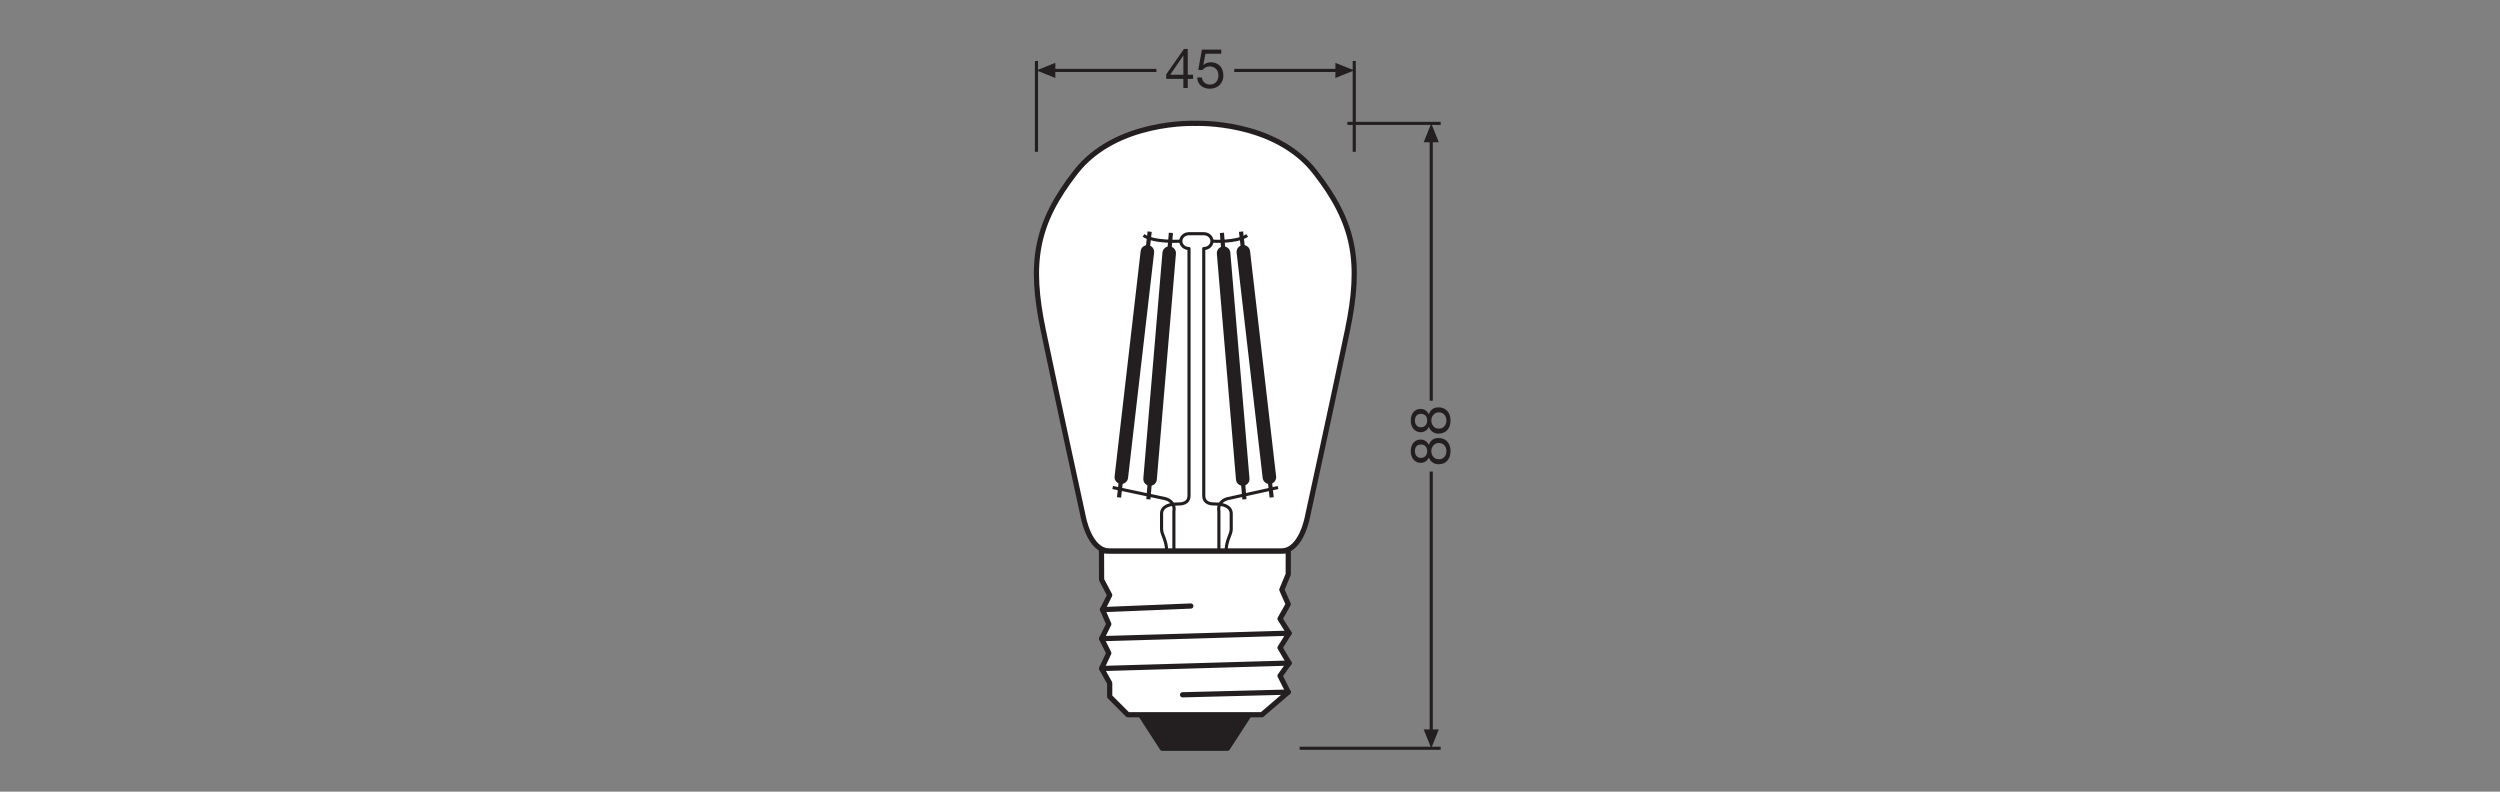 <?xml version="1.0" encoding="UTF-8" standalone="no"?>
<!-- Created with Inkscape (http://www.inkscape.org/) -->

<svg
   version="1.1"
   id="svg6554"
   xml:space="preserve"
   width="453.543"
   height="143.623"
   viewBox="0 0 453.543 143.623"
   xmlns="http://www.w3.org/2000/svg"
   xmlns:svg="http://www.w3.org/2000/svg"><rect x="0" y="0" width="453.543" height="143.623" fill="#808080" stroke="none"/><defs
     id="defs6558"><clipPath
       clipPathUnits="userSpaceOnUse"
       id="clipPath6644"><path
         d="M 0,107.717 H 340.157 V 0 H 0 Z"
         id="path6642" /></clipPath><clipPath
       clipPathUnits="userSpaceOnUse"
       id="clipPath6728"><path
         d="M 0,107.717 H 340.157 V 0 H 0 Z"
         id="path6726" /></clipPath></defs><g
     id="g6560"
     transform="matrix(1.333,0,0,-1.333,0,143.623)"><g
       id="g6562"
       transform="translate(196.071,90.952)"><path
         d="M 0,0 H -12.693 M 0,-85.044 h -19.193"
         style="fill:none;stroke:#231f20;stroke-width:0.425;stroke-linecap:butt;stroke-linejoin:miter;stroke-miterlimit:3.864;stroke-dasharray:none;stroke-opacity:1"
         id="path6564" /></g><g
       id="g6566"
       transform="translate(194.788,88.796)"><path
         d="M 0,0 V -35.588"
         style="fill:none;stroke:#231f20;stroke-width:0.425;stroke-linecap:butt;stroke-linejoin:round;stroke-miterlimit:3.864;stroke-dasharray:none;stroke-opacity:1"
         id="path6568" /></g><g
       id="g6570"
       transform="translate(195.815,88.382)"><path
         d="M 0,0 -1.027,2.57 -2.057,0 Z"
         style="fill:#231f20;fill-opacity:1;fill-rule:nonzero;stroke:none"
         id="path6572" /></g><g
       id="g6574"
       transform="translate(194.788,43.566)"><path
         d="M 0,0 V -35.501"
         style="fill:none;stroke:#231f20;stroke-width:0.425;stroke-linecap:butt;stroke-linejoin:round;stroke-miterlimit:3.864;stroke-dasharray:none;stroke-opacity:1"
         id="path6576" /></g><g
       id="g6578"
       transform="translate(195.815,8.475)"><path
         d="M 0,0 -1.027,-2.566 -2.057,0 Z"
         style="fill:#231f20;fill-opacity:1;fill-rule:nonzero;stroke:none"
         id="path6580" /></g><g
       id="g6582"
       transform="translate(141.059,99.444)"><path
         d="M 0,0 V -12.355"
         style="fill:none;stroke:#231f20;stroke-width:0.425;stroke-linecap:butt;stroke-linejoin:miter;stroke-miterlimit:3.864;stroke-dasharray:none;stroke-opacity:1"
         id="path6584" /></g><g
       id="g6586"
       transform="translate(143.629,99.189)"><path
         d="M 0,0 -2.57,-1.027 0,-2.057 Z"
         style="fill:#231f20;fill-opacity:1;fill-rule:nonzero;stroke:none"
         id="path6588" /></g><g
       id="g6590"
       transform="translate(143.213,98.161)"><path
         d="M 0,0 H 14.173"
         style="fill:none;stroke:#231f20;stroke-width:0.425;stroke-linecap:butt;stroke-linejoin:round;stroke-miterlimit:3.864;stroke-dasharray:none;stroke-opacity:1"
         id="path6592" /></g><g
       id="g6594"
       transform="translate(184.309,99.444)"><path
         d="M 0,0 V -12.355"
         style="fill:none;stroke:#231f20;stroke-width:0.425;stroke-linecap:butt;stroke-linejoin:miter;stroke-miterlimit:3.864;stroke-dasharray:none;stroke-opacity:1"
         id="path6596" /></g><g
       id="g6598"
       transform="translate(167.979,98.161)"><path
         d="M 0,0 H 14.173"
         style="fill:none;stroke:#231f20;stroke-width:0.425;stroke-linecap:butt;stroke-linejoin:round;stroke-miterlimit:3.864;stroke-dasharray:none;stroke-opacity:1"
         id="path6600" /></g><g
       id="g6602"
       transform="translate(181.743,99.189)"><path
         d="M 0,0 2.566,-1.027 0,-2.057 Z"
         style="fill:#231f20;fill-opacity:1;fill-rule:nonzero;stroke:none"
         id="path6604" /></g><g
       id="g6606"
       transform="translate(170.018,10.474)"><path
         d="m 0,0 -2.964,-4.566 h -8.871 L -14.79,0 Z"
         style="fill:#231f20;fill-opacity:1;fill-rule:nonzero;stroke:none"
         id="path6608" /></g><g
       id="g6610"
       transform="translate(170.018,10.474)"><path
         d="m 0,0 -2.964,-4.566 h -8.871 L -14.79,0 Z"
         style="fill:none;stroke:#231f20;stroke-width:0.709;stroke-linecap:butt;stroke-linejoin:round;stroke-miterlimit:3.864;stroke-dasharray:none;stroke-opacity:1"
         id="path6612" /></g><g
       id="g6614"
       transform="translate(175.329,32.766)"><path
         d="m 0,0 -0.003,-3.182 -0.871,-2.096 0.871,-1.977 -1.117,-1.978 1.234,-1.964 -1.234,-1.974 1.234,-2.091 -1.234,-1.733 1.117,-2.221 -3.582,-3.075 h -18.257 l -2.462,2.464 v 1.847 l -1.101,1.978 0.979,2.094 -0.979,1.967 0.979,1.982 -0.857,1.97 0.979,1.97 -1.101,2.095 L -25.419,0 Z"
         style="fill:#ffffff;fill-opacity:1;fill-rule:nonzero;stroke:none"
         id="path6616" /></g><g
       id="g6618"
       transform="translate(175.329,32.766)"><path
         d="m 0,0 -0.003,-3.182 -0.871,-2.096 0.871,-1.977 -1.117,-1.978 1.234,-1.964 -1.234,-1.974 1.234,-2.091 -1.234,-1.733 1.117,-2.221 -3.582,-3.075 h -18.257 l -2.462,2.464 v 1.847 l -1.101,1.978 0.979,2.094 -0.979,1.967 0.979,1.982 -0.857,1.97 0.979,1.97 -1.101,2.095 L -25.419,0 Z"
         style="fill:none;stroke:#231f20;stroke-width:0.709;stroke-linecap:butt;stroke-linejoin:round;stroke-miterlimit:3.864;stroke-dasharray:none;stroke-opacity:1"
         id="path6620" /></g><g
       id="g6622"
       transform="translate(175.326,13.55)"><path
         d="M 0,0 -14.383,-0.365"
         style="fill:none;stroke:#231f20;stroke-width:0.709;stroke-linecap:round;stroke-linejoin:round;stroke-miterlimit:3.864;stroke-dasharray:none;stroke-opacity:1"
         id="path6624" /></g><g
       id="g6626"
       transform="translate(162.064,25.266)"><path
         d="M 0,0 -12.018,-0.49"
         style="fill:none;stroke:#231f20;stroke-width:0.709;stroke-linecap:round;stroke-linejoin:round;stroke-miterlimit:3.864;stroke-dasharray:none;stroke-opacity:1"
         id="path6628" /></g><g
       id="g6630"
       transform="translate(175.443,21.569)"><path
         d="M 0,0 -25.519,-0.744"
         style="fill:none;stroke:#231f20;stroke-width:0.709;stroke-linecap:round;stroke-linejoin:round;stroke-miterlimit:3.864;stroke-dasharray:none;stroke-opacity:1"
         id="path6632" /></g><g
       id="g6634"
       transform="translate(175.443,17.503)"><path
         d="M 0,0 -25.519,-0.74"
         style="fill:none;stroke:#231f20;stroke-width:0.709;stroke-linecap:round;stroke-linejoin:round;stroke-miterlimit:3.864;stroke-dasharray:none;stroke-opacity:1"
         id="path6636" /></g><g
       id="g6638"><g
         id="g6640"
         clip-path="url(#clipPath6644)"><g
           id="g6646"
           transform="translate(174.403,32.766)"><path
             d="m 0,0 c 2.774,0 3.581,4.839 3.581,4.839 0,0 3.483,15.967 5.394,25.161 1.911,9.194 1.089,14.516 -4.427,21.581 -5.516,7.064 -16.267,6.606 -16.267,6.606 0,0 -10.751,0.458 -16.267,-6.606 -5.517,-7.065 -6.338,-12.387 -4.427,-21.581 1.91,-9.194 5.394,-25.161 5.394,-25.161 0,0 0.807,-4.839 3.581,-4.839 z"
             style="fill:#ffffff;fill-opacity:1;fill-rule:nonzero;stroke:none"
             id="path6648" /></g><g
           id="g6650"
           transform="translate(174.403,32.766)"><path
             d="m 0,0 c 2.774,0 3.581,4.839 3.581,4.839 0,0 3.483,15.967 5.394,25.161 1.911,9.194 1.089,14.516 -4.427,21.581 -5.516,7.064 -16.267,6.606 -16.267,6.606 0,0 -10.751,0.458 -16.267,-6.606 -5.517,-7.065 -6.338,-12.387 -4.427,-21.581 1.91,-9.194 5.394,-25.161 5.394,-25.161 0,0 0.807,-4.839 3.581,-4.839 z"
             style="fill:none;stroke:#231f20;stroke-width:0.709;stroke-linecap:butt;stroke-linejoin:round;stroke-miterlimit:3.864;stroke-dasharray:none;stroke-opacity:1"
             id="path6652" /></g><g
           id="g6654"
           transform="translate(160.705,74.927)"><path
             d="M 0,0 C 0,0 -3.613,-0.232 -5.077,0.775"
             style="fill:none;stroke:#231f20;stroke-width:0.425;stroke-linecap:butt;stroke-linejoin:round;stroke-miterlimit:4;stroke-dasharray:none;stroke-opacity:1"
             id="path6656" /></g><g
           id="g6658"
           transform="translate(156.467,76.22)"><path
             d="M 0,0 -0.314,-2.756"
             style="fill:none;stroke:#231f20;stroke-width:0.567;stroke-linecap:butt;stroke-linejoin:round;stroke-miterlimit:4;stroke-dasharray:none;stroke-opacity:1"
             id="path6660" /></g><g
           id="g6662"
           transform="translate(168.9,76.22)"><path
             d="M 0,0 0.314,-2.756"
             style="fill:none;stroke:#231f20;stroke-width:0.567;stroke-linecap:butt;stroke-linejoin:round;stroke-miterlimit:4;stroke-dasharray:none;stroke-opacity:1"
             id="path6664" /></g><g
           id="g6666"
           transform="translate(159.355,76.054)"><path
             d="M 0,0 -0.232,-2.766"
             style="fill:none;stroke:#231f20;stroke-width:0.567;stroke-linecap:butt;stroke-linejoin:round;stroke-miterlimit:4;stroke-dasharray:none;stroke-opacity:1"
             id="path6668" /></g><g
           id="g6670"
           transform="translate(164.947,74.927)"><path
             d="M 0,0 C 0,0 3.33,-0.232 4.793,0.775"
             style="fill:none;stroke:#231f20;stroke-width:0.425;stroke-linecap:butt;stroke-linejoin:round;stroke-miterlimit:4;stroke-dasharray:none;stroke-opacity:1"
             id="path6672" /></g><g
           id="g6674"
           transform="translate(166.297,76.054)"><path
             d="M 0,0 0.23,-2.766"
             style="fill:none;stroke:#231f20;stroke-width:0.567;stroke-linecap:butt;stroke-linejoin:round;stroke-miterlimit:4;stroke-dasharray:none;stroke-opacity:1"
             id="path6676" /></g><g
           id="g6678"
           transform="translate(166.875,32.766)"><path
             d="m 0,0 c 0,1.445 0.69,2.242 0.69,2.93 v 2.136 c 0,1.084 -1.28,1.315 -2.069,1.315 -0.657,0 -1.668,0.033 -1.668,1.172 v 33.599 c 0.619,0 1.119,0.451 1.119,1.009 0,0.559 -0.5,1.01 -1.119,1.01 h -2.006 c -0.617,0 -1.117,-0.451 -1.117,-1.01 0,-0.558 0.5,-1.009 1.117,-1.009 V 7.553 c 0,-1.139 -1.009,-1.172 -1.666,-1.172 -0.789,0 -2.07,-0.231 -2.07,-1.315 V 2.93 c 0,-0.688 0.69,-1.485 0.69,-2.93"
             style="fill:none;stroke:#231f20;stroke-width:0.425;stroke-linecap:butt;stroke-linejoin:round;stroke-miterlimit:4;stroke-dasharray:none;stroke-opacity:1"
             id="path6680" /></g><g
           id="g6682"
           transform="translate(151.431,41.396)"><path
             d="M 0,0 C 0,0 6.644,-1.396 7.135,-1.513 7.623,-1.629 8.53,-2.083 8.332,-3.249 V -8.631"
             style="fill:none;stroke:#231f20;stroke-width:0.425;stroke-linecap:butt;stroke-linejoin:round;stroke-miterlimit:4;stroke-dasharray:none;stroke-opacity:1"
             id="path6684" /></g><g
           id="g6686"
           transform="translate(173.936,41.396)"><path
             d="m 0,0 c 0,0 -6.36,-1.396 -6.851,-1.513 -0.49,-0.116 -1.394,-0.57 -1.197,-1.736 v -5.382"
             style="fill:none;stroke:#231f20;stroke-width:0.425;stroke-linecap:butt;stroke-linejoin:round;stroke-miterlimit:4;stroke-dasharray:none;stroke-opacity:1"
             id="path6688" /></g><g
           id="g6690"
           transform="translate(156.154,73.464)"><path
             d="M 0,0 -3.545,-30.662"
             style="fill:none;stroke:#231f20;stroke-width:1.843;stroke-linecap:round;stroke-linejoin:round;stroke-miterlimit:4;stroke-dasharray:none;stroke-opacity:1"
             id="path6692" /></g><g
           id="g6694"
           transform="translate(152.609,42.802)"><path
             d="M 0,0 -0.314,-2.755"
             style="fill:none;stroke:#231f20;stroke-width:0.567;stroke-linecap:butt;stroke-linejoin:round;stroke-miterlimit:4;stroke-dasharray:none;stroke-opacity:1"
             id="path6696" /></g><g
           id="g6698"
           transform="translate(159.124,73.288)"><path
             d="M 0,0 -2.602,-30.736"
             style="fill:none;stroke:#231f20;stroke-width:1.843;stroke-linecap:round;stroke-linejoin:round;stroke-miterlimit:4;stroke-dasharray:none;stroke-opacity:1"
             id="path6700" /></g><g
           id="g6702"
           transform="translate(156.521,42.552)"><path
             d="M 0,0 -0.232,-2.764"
             style="fill:none;stroke:#231f20;stroke-width:0.567;stroke-linecap:butt;stroke-linejoin:round;stroke-miterlimit:4;stroke-dasharray:none;stroke-opacity:1"
             id="path6704" /></g><g
           id="g6706"
           transform="translate(169.214,73.464)"><path
             d="M 0,0 3.546,-30.662"
             style="fill:none;stroke:#231f20;stroke-width:1.843;stroke-linecap:round;stroke-linejoin:round;stroke-miterlimit:4;stroke-dasharray:none;stroke-opacity:1"
             id="path6708" /></g><g
           id="g6710"
           transform="translate(172.76,42.802)"><path
             d="M 0,0 0.313,-2.755"
             style="fill:none;stroke:#231f20;stroke-width:0.567;stroke-linecap:butt;stroke-linejoin:round;stroke-miterlimit:4;stroke-dasharray:none;stroke-opacity:1"
             id="path6712" /></g><g
           id="g6714"
           transform="translate(166.527,73.288)"><path
             d="M 0,0 2.604,-30.736"
             style="fill:none;stroke:#231f20;stroke-width:1.843;stroke-linecap:round;stroke-linejoin:round;stroke-miterlimit:4;stroke-dasharray:none;stroke-opacity:1"
             id="path6716" /></g><g
           id="g6718"
           transform="translate(169.132,42.552)"><path
             d="M 0,0 0.229,-2.764"
             style="fill:none;stroke:#231f20;stroke-width:0.567;stroke-linecap:butt;stroke-linejoin:round;stroke-miterlimit:4;stroke-dasharray:none;stroke-opacity:1"
             id="path6720" /></g></g></g><g
       id="g6722"><g
         id="g6724"
         clip-path="url(#clipPath6728)"><g
           id="g6730"
           transform="translate(196.851,46.37)"><path
             d="m 0,0 c 0,0.639 -0.443,1.089 -1.036,1.089 -0.571,0 -1.014,-0.496 -1.014,-1.096 0,-0.631 0.398,-1.127 1.022,-1.127 C -0.391,-1.134 0,-0.66 0,0 m -2.613,0 c 0,0.511 -0.315,0.879 -0.856,0.879 -0.54,0 -0.818,-0.376 -0.818,-0.894 0,-0.51 0.285,-0.93 0.818,-0.93 0.578,0 0.856,0.427 0.856,0.945 M -4.85,-0.06 c 0,1.164 0.675,1.614 1.359,1.614 0.48,0 0.9,-0.292 1.103,-0.736 0.203,0.639 0.668,0.947 1.329,0.947 1.029,0 1.621,-0.782 1.621,-1.765 0,-1.02 -0.54,-1.81 -1.621,-1.81 -0.63,0 -1.119,0.331 -1.329,0.932 -0.179,-0.451 -0.623,-0.743 -1.103,-0.743 -0.871,0 -1.359,0.743 -1.359,1.561"
             style="fill:#231f20;fill-opacity:1;fill-rule:nonzero;stroke:none"
             id="path6732" /></g><g
           id="g6734"
           transform="translate(196.851,50.54)"><path
             d="m 0,0 c 0,0.639 -0.443,1.089 -1.036,1.089 -0.571,0 -1.014,-0.496 -1.014,-1.096 0,-0.631 0.398,-1.127 1.022,-1.127 C -0.391,-1.134 0,-0.66 0,0 m -2.613,0 c 0,0.511 -0.315,0.879 -0.856,0.879 -0.54,0 -0.818,-0.376 -0.818,-0.894 0,-0.51 0.285,-0.93 0.818,-0.93 0.578,0 0.856,0.427 0.856,0.945 M -4.85,-0.06 c 0,1.164 0.675,1.614 1.359,1.614 0.48,0 0.9,-0.292 1.103,-0.736 0.203,0.639 0.668,0.947 1.329,0.947 1.029,0 1.621,-0.782 1.621,-1.765 0,-1.021 -0.54,-1.81 -1.621,-1.81 -0.63,0 -1.119,0.331 -1.329,0.932 -0.179,-0.451 -0.623,-0.743 -1.103,-0.743 -0.871,0 -1.359,0.743 -1.359,1.561"
             style="fill:#231f20;fill-opacity:1;fill-rule:nonzero;stroke:none"
             id="path6736" /></g><g
           id="g6738"
           transform="translate(161.052,97.573)"><path
             d="M 0,0 V 2.605 H -0.015 L -1.787,0 Z M 0.6,0 H 1.321 V -0.563 H 0.6 V -1.809 H 0 v 1.246 H -2.335 V 0.053 L 0.09,3.514 H 0.6 Z"
             style="fill:#231f20;fill-opacity:1;fill-rule:nonzero;stroke:none"
             id="path6740" /></g><g
           id="g6742"
           transform="translate(166.205,100.433)"><path
             d="m 0,0 h -2.147 l -0.286,-1.531 0.016,-0.015 c 0.232,0.262 0.631,0.382 0.99,0.382 0.947,0 1.72,-0.6 1.72,-1.824 0,-0.901 -0.623,-1.772 -1.862,-1.772 -0.923,0 -1.674,0.564 -1.697,1.525 h 0.638 c 0.038,-0.549 0.481,-0.961 1.119,-0.961 0.609,0 1.126,0.42 1.126,1.261 0,0.698 -0.48,1.208 -1.201,1.208 -0.413,0 -0.743,-0.202 -0.991,-0.502 L -3.123,-2.2 -2.628,0.563 H 0 Z"
             style="fill:#231f20;fill-opacity:1;fill-rule:nonzero;stroke:none"
             id="path6744" /></g></g></g></g></svg>
